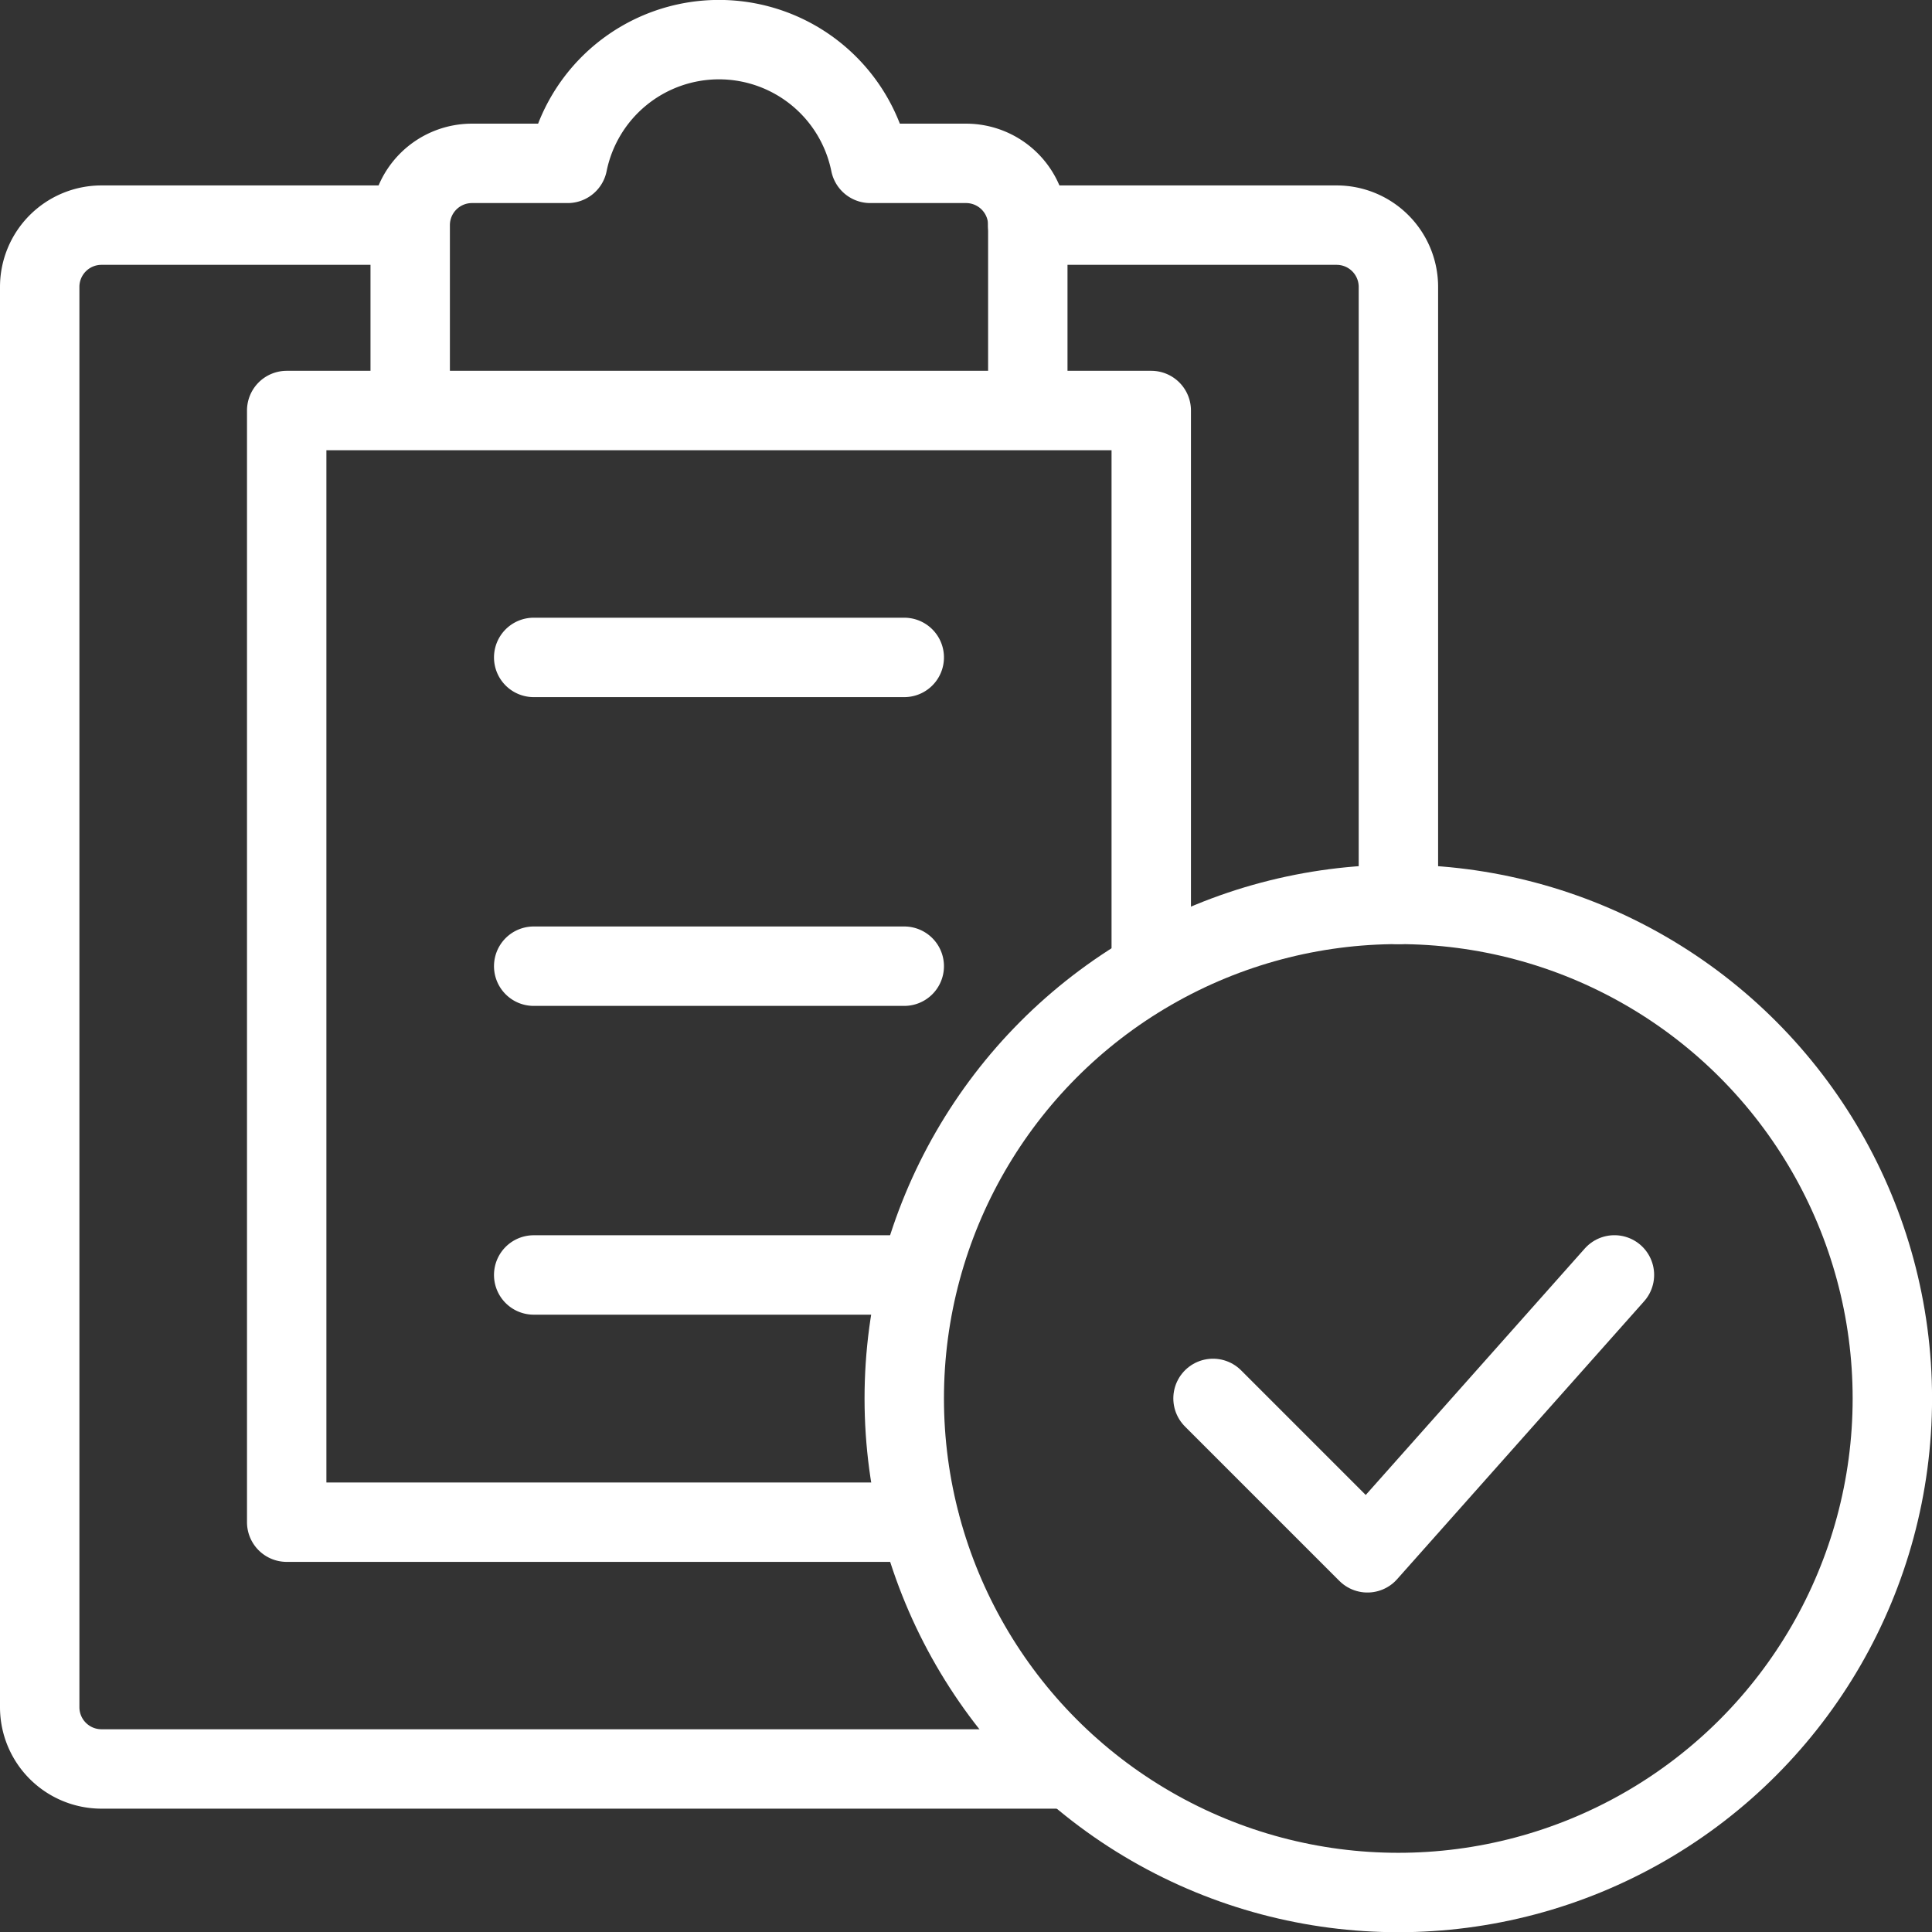<svg xmlns="http://www.w3.org/2000/svg" width="36.497" height="36.5" viewBox="0 0 36.497 36.5">
  <rect x="0" y="0" width="36.497" height="36.5" fill="#333333" stroke="none"/>
  <g id="Orion_copied-to-clipboard" transform="translate(-1.25 -1.245)">
    <path id="layer2" d="M21.482,37.164H3.167A1.167,1.167,0,0,1,2,36V9.167A1.167,1.167,0,0,1,3.167,8H8.941M20.665,8H26.5a1.167,1.167,0,0,1,1.167,1.167V20.832" transform="translate(0 -2.502)" fill="none" stroke="#fff" stroke-linecap="round" stroke-linejoin="round" stroke-miterlimit="10" stroke-width="1.5"/>
    <path id="layer2-2" data-name="layer2" d="M22.832,4.331H21.024a2.916,2.916,0,0,0-5.716,0H13.5A1.167,1.167,0,0,0,12.333,5.5V9H24V5.5A1.167,1.167,0,0,0,22.832,4.331Zm3.5,15.224V9H24M12.333,9H10V30H21.957M14.666,13.664h7m-7,5.833h7m-7,5.833h7" transform="translate(-3.334 0)" fill="none" stroke="#fff" stroke-linecap="round" stroke-linejoin="round" stroke-miterlimit="10" stroke-width="1.5"/>
    <circle id="layer1" cx="9.333" cy="9.333" r="9.333" transform="translate(18.332 18.33)" fill="none" stroke="#fff" stroke-linecap="round" stroke-linejoin="round" stroke-miterlimit="10" stroke-width="1.5"/>
    <path id="layer1-2" data-name="layer1" d="M47.583,42l-4.666,5.25L40,44.333" transform="translate(-15.835 -16.671)" fill="none" stroke="#fff" stroke-linecap="round" stroke-linejoin="round" stroke-miterlimit="10" stroke-width="1.5"/>
  </g>
</svg>
